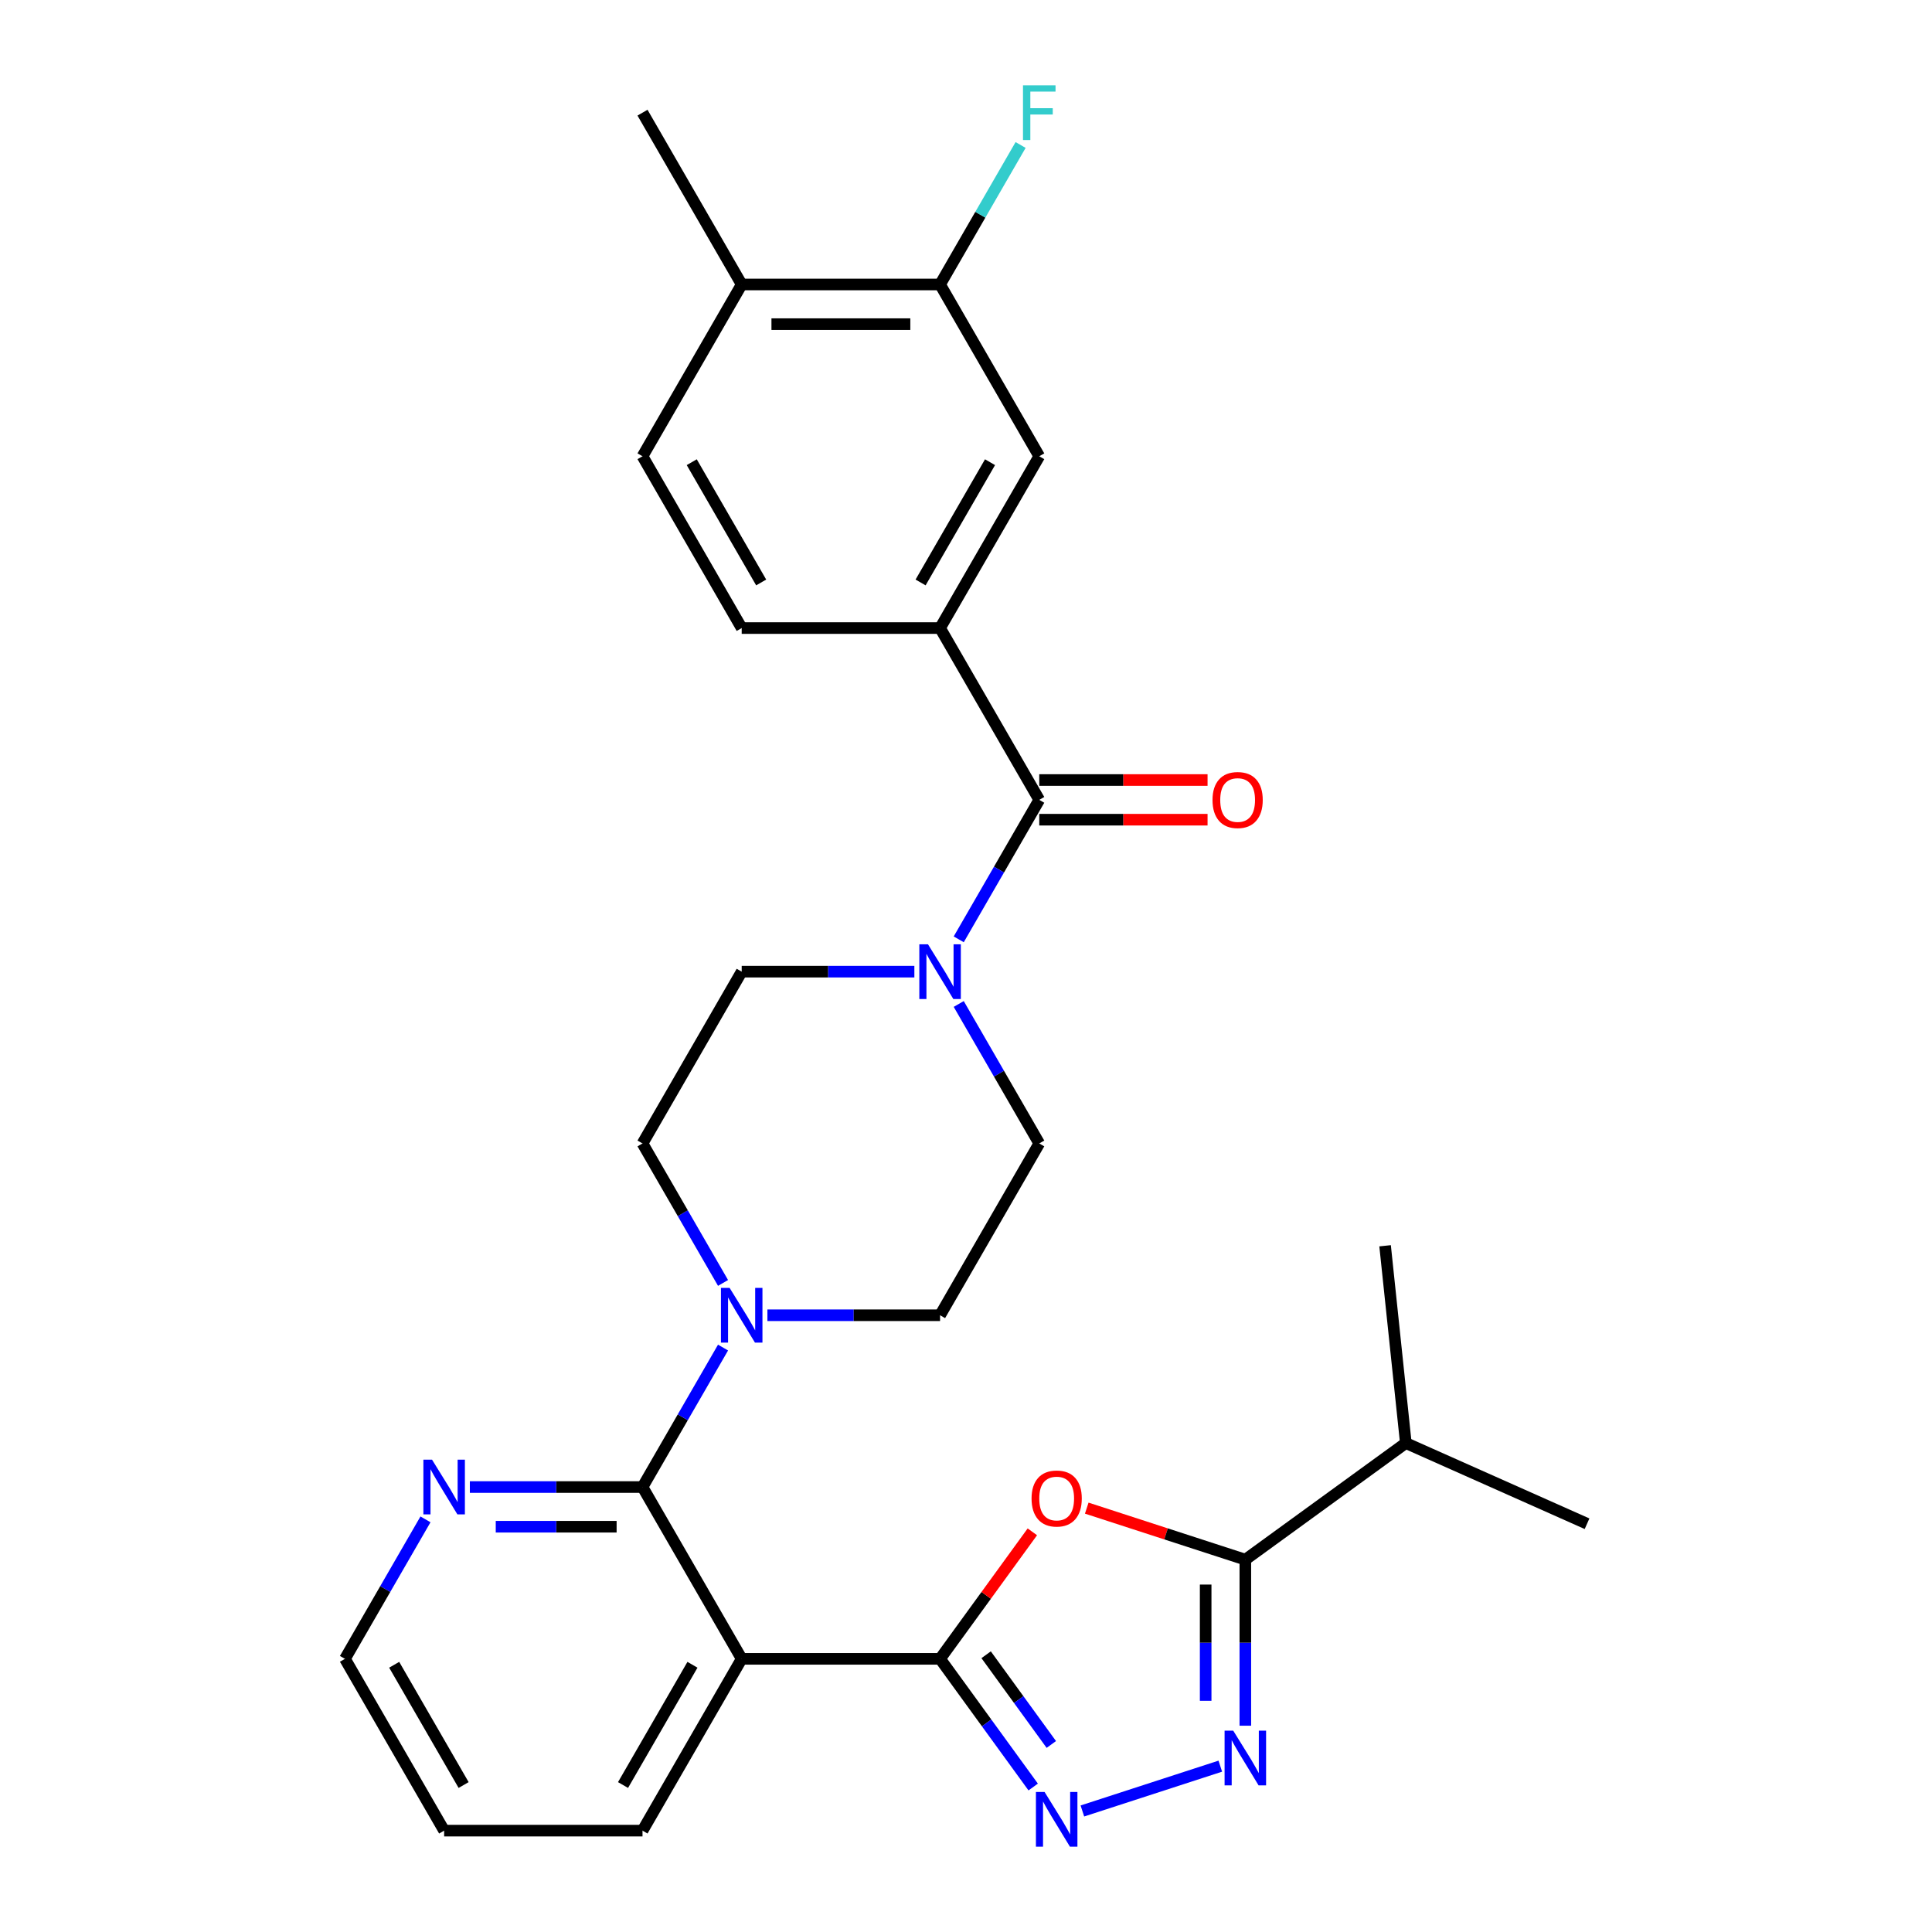 <?xml version='1.0' encoding='iso-8859-1'?>
<svg version='1.1' baseProfile='full'
              xmlns='http://www.w3.org/2000/svg'
                      xmlns:rdkit='http://www.rdkit.org/xml'
                      xmlns:xlink='http://www.w3.org/1999/xlink'
                  xml:space='preserve'
width='1000px' height='1000px' viewBox='0 0 1000 1000'>
<!-- END OF HEADER -->
<rect style='opacity:1.0;fill:#FFFFFF;stroke:none' width='1000' height='1000' x='0' y='0'> </rect>
<path class='bond-0' d='M 486.58,858.613 L 510.462,825.742' style='fill:none;fill-rule:evenodd;stroke:#000000;stroke-width:6px;stroke-linecap:butt;stroke-linejoin:miter;stroke-opacity:1' />
<path class='bond-0' d='M 510.462,825.742 L 534.343,792.872' style='fill:none;fill-rule:evenodd;stroke:#FF0000;stroke-width:6px;stroke-linecap:butt;stroke-linejoin:miter;stroke-opacity:1' />
<path class='bond-1' d='M 486.58,858.613 L 510.68,891.783' style='fill:none;fill-rule:evenodd;stroke:#000000;stroke-width:6px;stroke-linecap:butt;stroke-linejoin:miter;stroke-opacity:1' />
<path class='bond-1' d='M 510.68,891.783 L 534.779,924.954' style='fill:none;fill-rule:evenodd;stroke:#0000FF;stroke-width:6px;stroke-linecap:butt;stroke-linejoin:miter;stroke-opacity:1' />
<path class='bond-1' d='M 510.423,856.493 L 527.293,879.713' style='fill:none;fill-rule:evenodd;stroke:#000000;stroke-width:6px;stroke-linecap:butt;stroke-linejoin:miter;stroke-opacity:1' />
<path class='bond-1' d='M 527.293,879.713 L 544.163,902.932' style='fill:none;fill-rule:evenodd;stroke:#0000FF;stroke-width:6px;stroke-linecap:butt;stroke-linejoin:miter;stroke-opacity:1' />
<path class='bond-2' d='M 486.58,858.613 L 383.902,858.613' style='fill:none;fill-rule:evenodd;stroke:#000000;stroke-width:6px;stroke-linecap:butt;stroke-linejoin:miter;stroke-opacity:1' />
<path class='bond-5' d='M 562.499,780.603 L 603.542,793.938' style='fill:none;fill-rule:evenodd;stroke:#FF0000;stroke-width:6px;stroke-linecap:butt;stroke-linejoin:miter;stroke-opacity:1' />
<path class='bond-5' d='M 603.542,793.938 L 644.584,807.274' style='fill:none;fill-rule:evenodd;stroke:#000000;stroke-width:6px;stroke-linecap:butt;stroke-linejoin:miter;stroke-opacity:1' />
<path class='bond-3' d='M 560.239,937.357 L 631.627,914.161' style='fill:none;fill-rule:evenodd;stroke:#0000FF;stroke-width:6px;stroke-linecap:butt;stroke-linejoin:miter;stroke-opacity:1' />
<path class='bond-4' d='M 383.902,858.613 L 332.563,769.691' style='fill:none;fill-rule:evenodd;stroke:#000000;stroke-width:6px;stroke-linecap:butt;stroke-linejoin:miter;stroke-opacity:1' />
<path class='bond-23' d='M 383.902,858.613 L 332.563,947.534' style='fill:none;fill-rule:evenodd;stroke:#000000;stroke-width:6px;stroke-linecap:butt;stroke-linejoin:miter;stroke-opacity:1' />
<path class='bond-23' d='M 358.417,861.683 L 322.48,923.928' style='fill:none;fill-rule:evenodd;stroke:#000000;stroke-width:6px;stroke-linecap:butt;stroke-linejoin:miter;stroke-opacity:1' />
<path class='bond-29' d='M 644.584,893.224 L 644.584,850.249' style='fill:none;fill-rule:evenodd;stroke:#0000FF;stroke-width:6px;stroke-linecap:butt;stroke-linejoin:miter;stroke-opacity:1' />
<path class='bond-29' d='M 644.584,850.249 L 644.584,807.274' style='fill:none;fill-rule:evenodd;stroke:#000000;stroke-width:6px;stroke-linecap:butt;stroke-linejoin:miter;stroke-opacity:1' />
<path class='bond-29' d='M 624.049,880.332 L 624.049,850.249' style='fill:none;fill-rule:evenodd;stroke:#0000FF;stroke-width:6px;stroke-linecap:butt;stroke-linejoin:miter;stroke-opacity:1' />
<path class='bond-29' d='M 624.049,850.249 L 624.049,820.166' style='fill:none;fill-rule:evenodd;stroke:#000000;stroke-width:6px;stroke-linecap:butt;stroke-linejoin:miter;stroke-opacity:1' />
<path class='bond-7' d='M 332.563,769.691 L 353.404,733.594' style='fill:none;fill-rule:evenodd;stroke:#000000;stroke-width:6px;stroke-linecap:butt;stroke-linejoin:miter;stroke-opacity:1' />
<path class='bond-7' d='M 353.404,733.594 L 374.245,697.497' style='fill:none;fill-rule:evenodd;stroke:#0000FF;stroke-width:6px;stroke-linecap:butt;stroke-linejoin:miter;stroke-opacity:1' />
<path class='bond-11' d='M 332.563,769.691 L 287.878,769.691' style='fill:none;fill-rule:evenodd;stroke:#000000;stroke-width:6px;stroke-linecap:butt;stroke-linejoin:miter;stroke-opacity:1' />
<path class='bond-11' d='M 287.878,769.691 L 243.193,769.691' style='fill:none;fill-rule:evenodd;stroke:#0000FF;stroke-width:6px;stroke-linecap:butt;stroke-linejoin:miter;stroke-opacity:1' />
<path class='bond-11' d='M 319.158,790.227 L 287.878,790.227' style='fill:none;fill-rule:evenodd;stroke:#000000;stroke-width:6px;stroke-linecap:butt;stroke-linejoin:miter;stroke-opacity:1' />
<path class='bond-11' d='M 287.878,790.227 L 256.598,790.227' style='fill:none;fill-rule:evenodd;stroke:#0000FF;stroke-width:6px;stroke-linecap:butt;stroke-linejoin:miter;stroke-opacity:1' />
<path class='bond-21' d='M 644.584,807.274 L 727.652,746.921' style='fill:none;fill-rule:evenodd;stroke:#000000;stroke-width:6px;stroke-linecap:butt;stroke-linejoin:miter;stroke-opacity:1' />
<path class='bond-6' d='M 537.919,414.005 L 517.078,450.103' style='fill:none;fill-rule:evenodd;stroke:#000000;stroke-width:6px;stroke-linecap:butt;stroke-linejoin:miter;stroke-opacity:1' />
<path class='bond-6' d='M 517.078,450.103 L 496.237,486.2' style='fill:none;fill-rule:evenodd;stroke:#0000FF;stroke-width:6px;stroke-linecap:butt;stroke-linejoin:miter;stroke-opacity:1' />
<path class='bond-9' d='M 537.919,414.005 L 486.58,325.084' style='fill:none;fill-rule:evenodd;stroke:#000000;stroke-width:6px;stroke-linecap:butt;stroke-linejoin:miter;stroke-opacity:1' />
<path class='bond-17' d='M 537.919,424.273 L 581.474,424.273' style='fill:none;fill-rule:evenodd;stroke:#000000;stroke-width:6px;stroke-linecap:butt;stroke-linejoin:miter;stroke-opacity:1' />
<path class='bond-17' d='M 581.474,424.273 L 625.029,424.273' style='fill:none;fill-rule:evenodd;stroke:#FF0000;stroke-width:6px;stroke-linecap:butt;stroke-linejoin:miter;stroke-opacity:1' />
<path class='bond-17' d='M 537.919,403.738 L 581.474,403.738' style='fill:none;fill-rule:evenodd;stroke:#000000;stroke-width:6px;stroke-linecap:butt;stroke-linejoin:miter;stroke-opacity:1' />
<path class='bond-17' d='M 581.474,403.738 L 625.029,403.738' style='fill:none;fill-rule:evenodd;stroke:#FF0000;stroke-width:6px;stroke-linecap:butt;stroke-linejoin:miter;stroke-opacity:1' />
<path class='bond-13' d='M 397.209,680.77 L 441.894,680.77' style='fill:none;fill-rule:evenodd;stroke:#0000FF;stroke-width:6px;stroke-linecap:butt;stroke-linejoin:miter;stroke-opacity:1' />
<path class='bond-13' d='M 441.894,680.77 L 486.58,680.77' style='fill:none;fill-rule:evenodd;stroke:#000000;stroke-width:6px;stroke-linecap:butt;stroke-linejoin:miter;stroke-opacity:1' />
<path class='bond-14' d='M 374.245,664.043 L 353.404,627.945' style='fill:none;fill-rule:evenodd;stroke:#0000FF;stroke-width:6px;stroke-linecap:butt;stroke-linejoin:miter;stroke-opacity:1' />
<path class='bond-14' d='M 353.404,627.945 L 332.563,591.848' style='fill:none;fill-rule:evenodd;stroke:#000000;stroke-width:6px;stroke-linecap:butt;stroke-linejoin:miter;stroke-opacity:1' />
<path class='bond-8' d='M 473.273,502.927 L 428.588,502.927' style='fill:none;fill-rule:evenodd;stroke:#0000FF;stroke-width:6px;stroke-linecap:butt;stroke-linejoin:miter;stroke-opacity:1' />
<path class='bond-8' d='M 428.588,502.927 L 383.902,502.927' style='fill:none;fill-rule:evenodd;stroke:#000000;stroke-width:6px;stroke-linecap:butt;stroke-linejoin:miter;stroke-opacity:1' />
<path class='bond-31' d='M 496.237,519.654 L 517.078,555.751' style='fill:none;fill-rule:evenodd;stroke:#0000FF;stroke-width:6px;stroke-linecap:butt;stroke-linejoin:miter;stroke-opacity:1' />
<path class='bond-31' d='M 517.078,555.751 L 537.919,591.848' style='fill:none;fill-rule:evenodd;stroke:#000000;stroke-width:6px;stroke-linecap:butt;stroke-linejoin:miter;stroke-opacity:1' />
<path class='bond-10' d='M 486.58,325.084 L 537.919,236.162' style='fill:none;fill-rule:evenodd;stroke:#000000;stroke-width:6px;stroke-linecap:butt;stroke-linejoin:miter;stroke-opacity:1' />
<path class='bond-10' d='M 476.496,301.478 L 512.434,239.233' style='fill:none;fill-rule:evenodd;stroke:#000000;stroke-width:6px;stroke-linecap:butt;stroke-linejoin:miter;stroke-opacity:1' />
<path class='bond-19' d='M 486.58,325.084 L 383.902,325.084' style='fill:none;fill-rule:evenodd;stroke:#000000;stroke-width:6px;stroke-linecap:butt;stroke-linejoin:miter;stroke-opacity:1' />
<path class='bond-12' d='M 537.919,236.162 L 486.58,147.241' style='fill:none;fill-rule:evenodd;stroke:#000000;stroke-width:6px;stroke-linecap:butt;stroke-linejoin:miter;stroke-opacity:1' />
<path class='bond-30' d='M 220.228,786.418 L 199.388,822.515' style='fill:none;fill-rule:evenodd;stroke:#0000FF;stroke-width:6px;stroke-linecap:butt;stroke-linejoin:miter;stroke-opacity:1' />
<path class='bond-30' d='M 199.388,822.515 L 178.547,858.613' style='fill:none;fill-rule:evenodd;stroke:#000000;stroke-width:6px;stroke-linecap:butt;stroke-linejoin:miter;stroke-opacity:1' />
<path class='bond-22' d='M 486.58,147.241 L 507.421,111.144' style='fill:none;fill-rule:evenodd;stroke:#000000;stroke-width:6px;stroke-linecap:butt;stroke-linejoin:miter;stroke-opacity:1' />
<path class='bond-22' d='M 507.421,111.144 L 528.261,75.046' style='fill:none;fill-rule:evenodd;stroke:#33CCCC;stroke-width:6px;stroke-linecap:butt;stroke-linejoin:miter;stroke-opacity:1' />
<path class='bond-32' d='M 486.58,147.241 L 383.902,147.241' style='fill:none;fill-rule:evenodd;stroke:#000000;stroke-width:6px;stroke-linecap:butt;stroke-linejoin:miter;stroke-opacity:1' />
<path class='bond-32' d='M 471.178,167.776 L 399.304,167.776' style='fill:none;fill-rule:evenodd;stroke:#000000;stroke-width:6px;stroke-linecap:butt;stroke-linejoin:miter;stroke-opacity:1' />
<path class='bond-16' d='M 486.58,680.77 L 537.919,591.848' style='fill:none;fill-rule:evenodd;stroke:#000000;stroke-width:6px;stroke-linecap:butt;stroke-linejoin:miter;stroke-opacity:1' />
<path class='bond-15' d='M 332.563,591.848 L 383.902,502.927' style='fill:none;fill-rule:evenodd;stroke:#000000;stroke-width:6px;stroke-linecap:butt;stroke-linejoin:miter;stroke-opacity:1' />
<path class='bond-18' d='M 383.902,147.241 L 332.563,236.162' style='fill:none;fill-rule:evenodd;stroke:#000000;stroke-width:6px;stroke-linecap:butt;stroke-linejoin:miter;stroke-opacity:1' />
<path class='bond-25' d='M 383.902,147.241 L 332.563,58.319' style='fill:none;fill-rule:evenodd;stroke:#000000;stroke-width:6px;stroke-linecap:butt;stroke-linejoin:miter;stroke-opacity:1' />
<path class='bond-20' d='M 383.902,325.084 L 332.563,236.162' style='fill:none;fill-rule:evenodd;stroke:#000000;stroke-width:6px;stroke-linecap:butt;stroke-linejoin:miter;stroke-opacity:1' />
<path class='bond-20' d='M 393.986,301.478 L 358.048,239.233' style='fill:none;fill-rule:evenodd;stroke:#000000;stroke-width:6px;stroke-linecap:butt;stroke-linejoin:miter;stroke-opacity:1' />
<path class='bond-26' d='M 727.652,746.921 L 821.453,788.684' style='fill:none;fill-rule:evenodd;stroke:#000000;stroke-width:6px;stroke-linecap:butt;stroke-linejoin:miter;stroke-opacity:1' />
<path class='bond-27' d='M 727.652,746.921 L 716.92,644.806' style='fill:none;fill-rule:evenodd;stroke:#000000;stroke-width:6px;stroke-linecap:butt;stroke-linejoin:miter;stroke-opacity:1' />
<path class='bond-28' d='M 332.563,947.534 L 229.886,947.534' style='fill:none;fill-rule:evenodd;stroke:#000000;stroke-width:6px;stroke-linecap:butt;stroke-linejoin:miter;stroke-opacity:1' />
<path class='bond-24' d='M 178.547,858.613 L 229.886,947.534' style='fill:none;fill-rule:evenodd;stroke:#000000;stroke-width:6px;stroke-linecap:butt;stroke-linejoin:miter;stroke-opacity:1' />
<path class='bond-24' d='M 204.032,861.683 L 239.969,923.928' style='fill:none;fill-rule:evenodd;stroke:#000000;stroke-width:6px;stroke-linecap:butt;stroke-linejoin:miter;stroke-opacity:1' />
<path  class='atom-1' d='M 533.932 775.625
Q 533.932 768.825, 537.292 765.025
Q 540.652 761.225, 546.932 761.225
Q 553.212 761.225, 556.572 765.025
Q 559.932 768.825, 559.932 775.625
Q 559.932 782.505, 556.532 786.425
Q 553.132 790.305, 546.932 790.305
Q 540.692 790.305, 537.292 786.425
Q 533.932 782.545, 533.932 775.625
M 546.932 787.105
Q 551.252 787.105, 553.572 784.225
Q 555.932 781.305, 555.932 775.625
Q 555.932 770.065, 553.572 767.265
Q 551.252 764.425, 546.932 764.425
Q 542.612 764.425, 540.252 767.225
Q 537.932 770.025, 537.932 775.625
Q 537.932 781.345, 540.252 784.225
Q 542.612 787.105, 546.932 787.105
' fill='#FF0000'/>
<path  class='atom-2' d='M 540.672 927.52
L 549.952 942.52
Q 550.872 944, 552.352 946.68
Q 553.832 949.36, 553.912 949.52
L 553.912 927.52
L 557.672 927.52
L 557.672 955.84
L 553.792 955.84
L 543.832 939.44
Q 542.672 937.52, 541.432 935.32
Q 540.232 933.12, 539.872 932.44
L 539.872 955.84
L 536.192 955.84
L 536.192 927.52
L 540.672 927.52
' fill='#0000FF'/>
<path  class='atom-4' d='M 638.324 895.791
L 647.604 910.791
Q 648.524 912.271, 650.004 914.951
Q 651.484 917.631, 651.564 917.791
L 651.564 895.791
L 655.324 895.791
L 655.324 924.111
L 651.444 924.111
L 641.484 907.711
Q 640.324 905.791, 639.084 903.591
Q 637.884 901.391, 637.524 900.711
L 637.524 924.111
L 633.844 924.111
L 633.844 895.791
L 638.324 895.791
' fill='#0000FF'/>
<path  class='atom-8' d='M 377.642 666.61
L 386.922 681.61
Q 387.842 683.09, 389.322 685.77
Q 390.802 688.45, 390.882 688.61
L 390.882 666.61
L 394.642 666.61
L 394.642 694.93
L 390.762 694.93
L 380.802 678.53
Q 379.642 676.61, 378.402 674.41
Q 377.202 672.21, 376.842 671.53
L 376.842 694.93
L 373.162 694.93
L 373.162 666.61
L 377.642 666.61
' fill='#0000FF'/>
<path  class='atom-9' d='M 480.32 488.767
L 489.6 503.767
Q 490.52 505.247, 492 507.927
Q 493.48 510.607, 493.56 510.767
L 493.56 488.767
L 497.32 488.767
L 497.32 517.087
L 493.44 517.087
L 483.48 500.687
Q 482.32 498.767, 481.08 496.567
Q 479.88 494.367, 479.52 493.687
L 479.52 517.087
L 475.84 517.087
L 475.84 488.767
L 480.32 488.767
' fill='#0000FF'/>
<path  class='atom-12' d='M 223.626 755.531
L 232.906 770.531
Q 233.826 772.011, 235.306 774.691
Q 236.786 777.371, 236.866 777.531
L 236.866 755.531
L 240.626 755.531
L 240.626 783.851
L 236.746 783.851
L 226.786 767.451
Q 225.626 765.531, 224.386 763.331
Q 223.186 761.131, 222.826 760.451
L 222.826 783.851
L 219.146 783.851
L 219.146 755.531
L 223.626 755.531
' fill='#0000FF'/>
<path  class='atom-18' d='M 627.596 414.085
Q 627.596 407.285, 630.956 403.485
Q 634.316 399.685, 640.596 399.685
Q 646.876 399.685, 650.236 403.485
Q 653.596 407.285, 653.596 414.085
Q 653.596 420.965, 650.196 424.885
Q 646.796 428.765, 640.596 428.765
Q 634.356 428.765, 630.956 424.885
Q 627.596 421.005, 627.596 414.085
M 640.596 425.565
Q 644.916 425.565, 647.236 422.685
Q 649.596 419.765, 649.596 414.085
Q 649.596 408.525, 647.236 405.725
Q 644.916 402.885, 640.596 402.885
Q 636.276 402.885, 633.916 405.685
Q 631.596 408.485, 631.596 414.085
Q 631.596 419.805, 633.916 422.685
Q 636.276 425.565, 640.596 425.565
' fill='#FF0000'/>
<path  class='atom-23' d='M 529.499 44.16
L 546.339 44.16
L 546.339 47.4
L 533.299 47.4
L 533.299 55.999
L 544.899 55.999
L 544.899 59.279
L 533.299 59.279
L 533.299 72.48
L 529.499 72.48
L 529.499 44.16
' fill='#33CCCC'/>
</svg>
